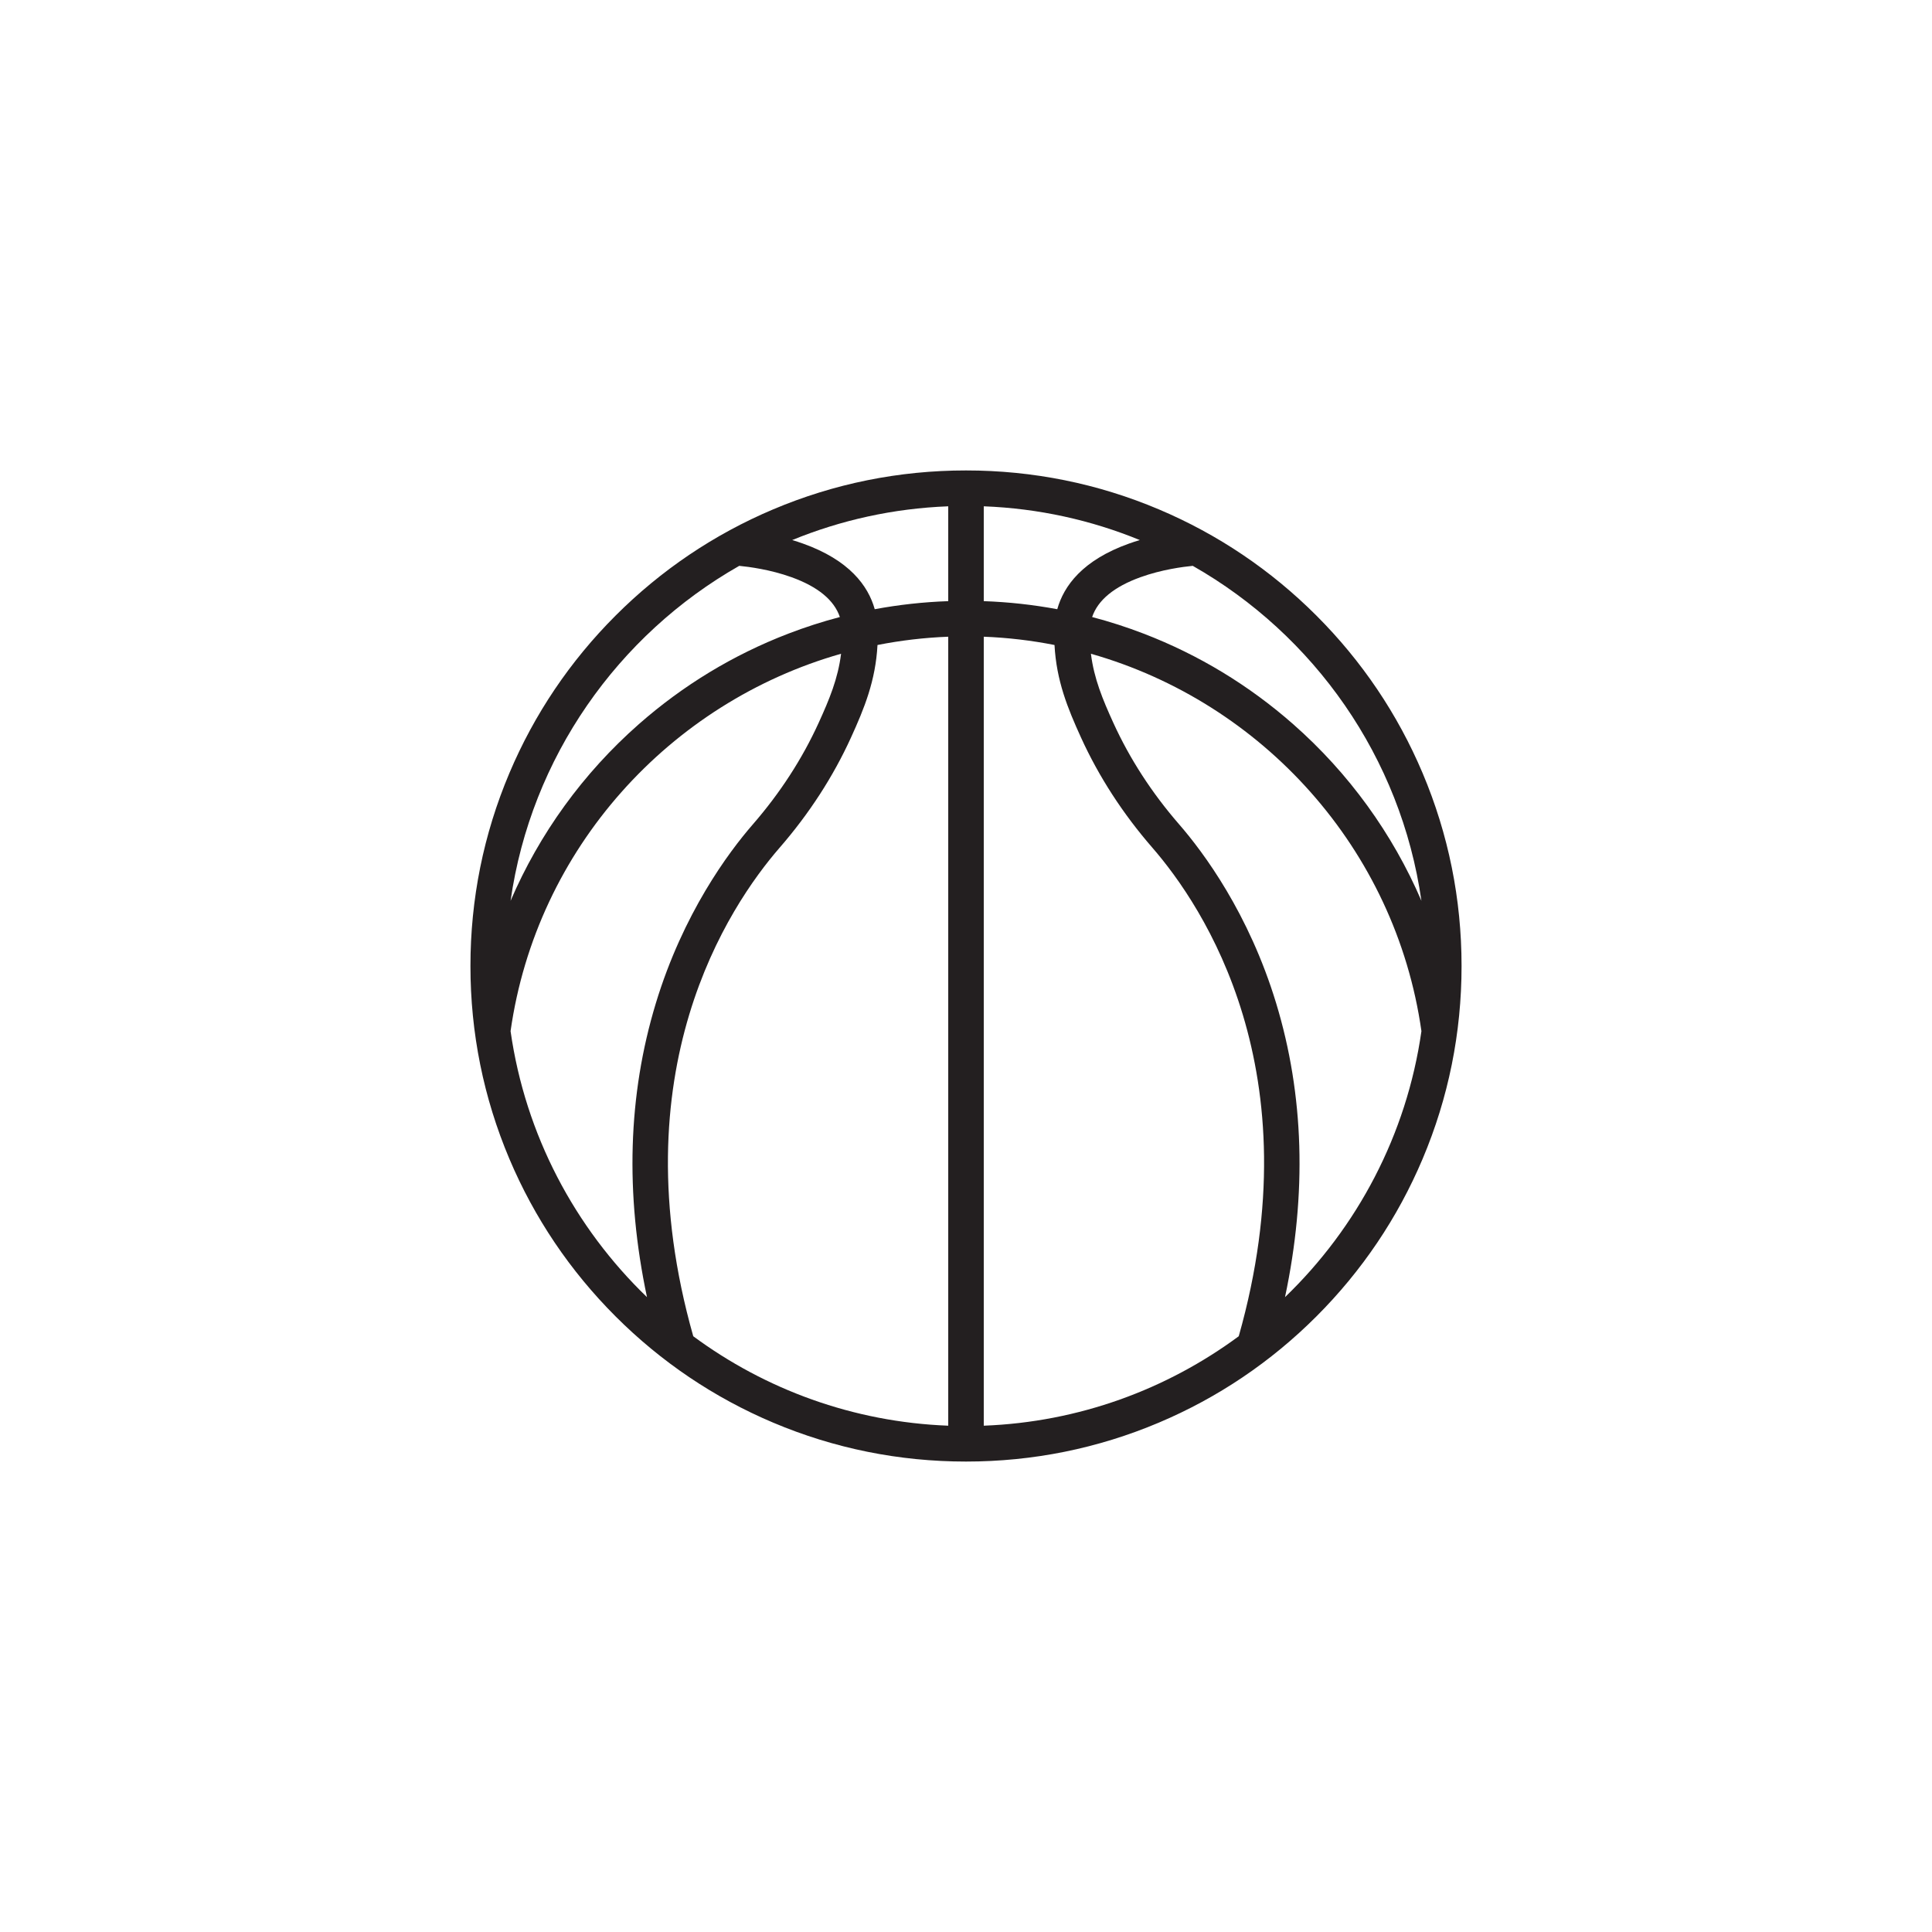 <?xml version="1.0" encoding="utf-8"?>
<!-- Generator: Adobe Illustrator 27.5.0, SVG Export Plug-In . SVG Version: 6.00 Build 0)  -->
<svg version="1.1" id="Layer_1" xmlns="http://www.w3.org/2000/svg" xmlns:xlink="http://www.w3.org/1999/xlink" x="0px" y="0px"
	 viewBox="0 0 2000 2000" style="enable-background:new 0 0 2000 2000;" xml:space="preserve">
<path style="fill:#231F20;" d="M1472.679,800.312c-25.839-61.09-62.826-115.95-109.933-163.057
	c-47.107-47.107-101.967-84.094-163.057-109.933C1136.431,500.566,1069.246,487,1000,487s-136.431,13.566-199.688,40.321
	c-61.09,25.839-115.95,62.826-163.057,109.933c-47.107,47.107-84.094,101.967-109.933,163.057C500.566,863.569,487,930.753,487,1000
	s13.566,136.431,40.321,199.688c25.839,61.09,62.826,115.95,109.933,163.057c47.107,47.107,101.967,84.094,163.057,109.933
	C863.569,1499.434,930.753,1513,1000,1513s136.431-13.566,199.688-40.321c61.09-25.839,115.95-62.826,163.057-109.933
	s84.094-101.967,109.933-163.057C1499.434,1136.431,1513,1069.246,1513,1000S1499.434,863.569,1472.679,800.312z M1471.458,932.542
	c-29.856-69.438-75.01-132.063-132.787-182.884c-45.833-40.315-97.831-71.82-154.549-93.637
	c-17.576-6.761-35.442-12.516-53.551-17.273c5.941-17.508,22.676-31.333,49.982-41.205c21.915-7.923,44.245-10.823,54.187-11.785
	C1360.225,657.147,1450.29,783.896,1471.458,932.542z M1018.387,622.307v-98.182c56.95,2.173,111.37,14.395,161.534,34.938
	c-3.656,1.09-7.356,2.285-11.067,3.609c-48.11,17.169-67.597,43.725-74.378,67.982
	C1069.468,625.997,1044.066,623.208,1018.387,622.307z M905.523,630.653c-6.781-24.257-26.268-50.813-74.378-67.982
	c-3.711-1.324-7.411-2.519-11.067-3.609c50.164-20.544,104.584-32.766,161.534-34.938v98.182
	C955.934,623.208,930.532,625.997,905.523,630.653z M765.259,585.758c9.942,0.962,32.271,3.862,54.187,11.785
	c27.307,9.872,44.042,23.697,49.982,41.205c-18.108,4.757-35.975,10.512-53.551,17.273
	c-56.717,21.817-108.715,53.322-154.549,93.637c-57.777,50.821-102.931,113.446-132.787,182.884
	C549.711,783.896,639.775,657.147,765.259,585.758z M528.538,1067.432c26.848-189.103,164.932-340.28,342.134-390.665
	c-3.174,25.71-12.162,47.286-23.195,71.494c-16.979,37.252-39.886,72.602-68.087,105.068
	c-25.371,29.208-72.157,92.102-100.446,185.152c-28.876,94.979-31.921,197.114-9.18,304.325
	C595.122,1270.875,543.833,1174.873,528.538,1067.432z M717.653,1383.271c-77.565-274.031,36.518-444.83,89.5-505.827
	c30.517-35.133,55.343-73.465,73.787-113.932c13.806-30.293,25.458-58.824,27.44-95.812c23.88-4.714,48.345-7.619,73.233-8.582
	v816.757C883.067,1472.116,792.102,1438.262,717.653,1383.271z M1018.387,1475.876V659.119c24.887,0.963,49.352,3.869,73.233,8.582
	c1.983,36.988,13.634,65.518,27.441,95.812c18.444,40.466,43.269,78.798,73.786,113.931c52.982,60.997,167.065,231.795,89.5,505.827
	C1207.898,1438.262,1116.933,1472.116,1018.387,1475.876z M1330.236,1342.806c22.741-107.211,19.695-209.346-9.18-304.325
	c-28.289-93.05-75.075-155.943-100.446-185.152c-28.201-32.466-51.108-67.816-68.087-105.068
	c-11.034-24.209-20.021-45.785-23.196-71.494c177.202,50.385,315.286,201.562,342.134,390.665
	C1456.167,1174.873,1404.877,1270.875,1330.236,1342.806z"/>
</svg>
